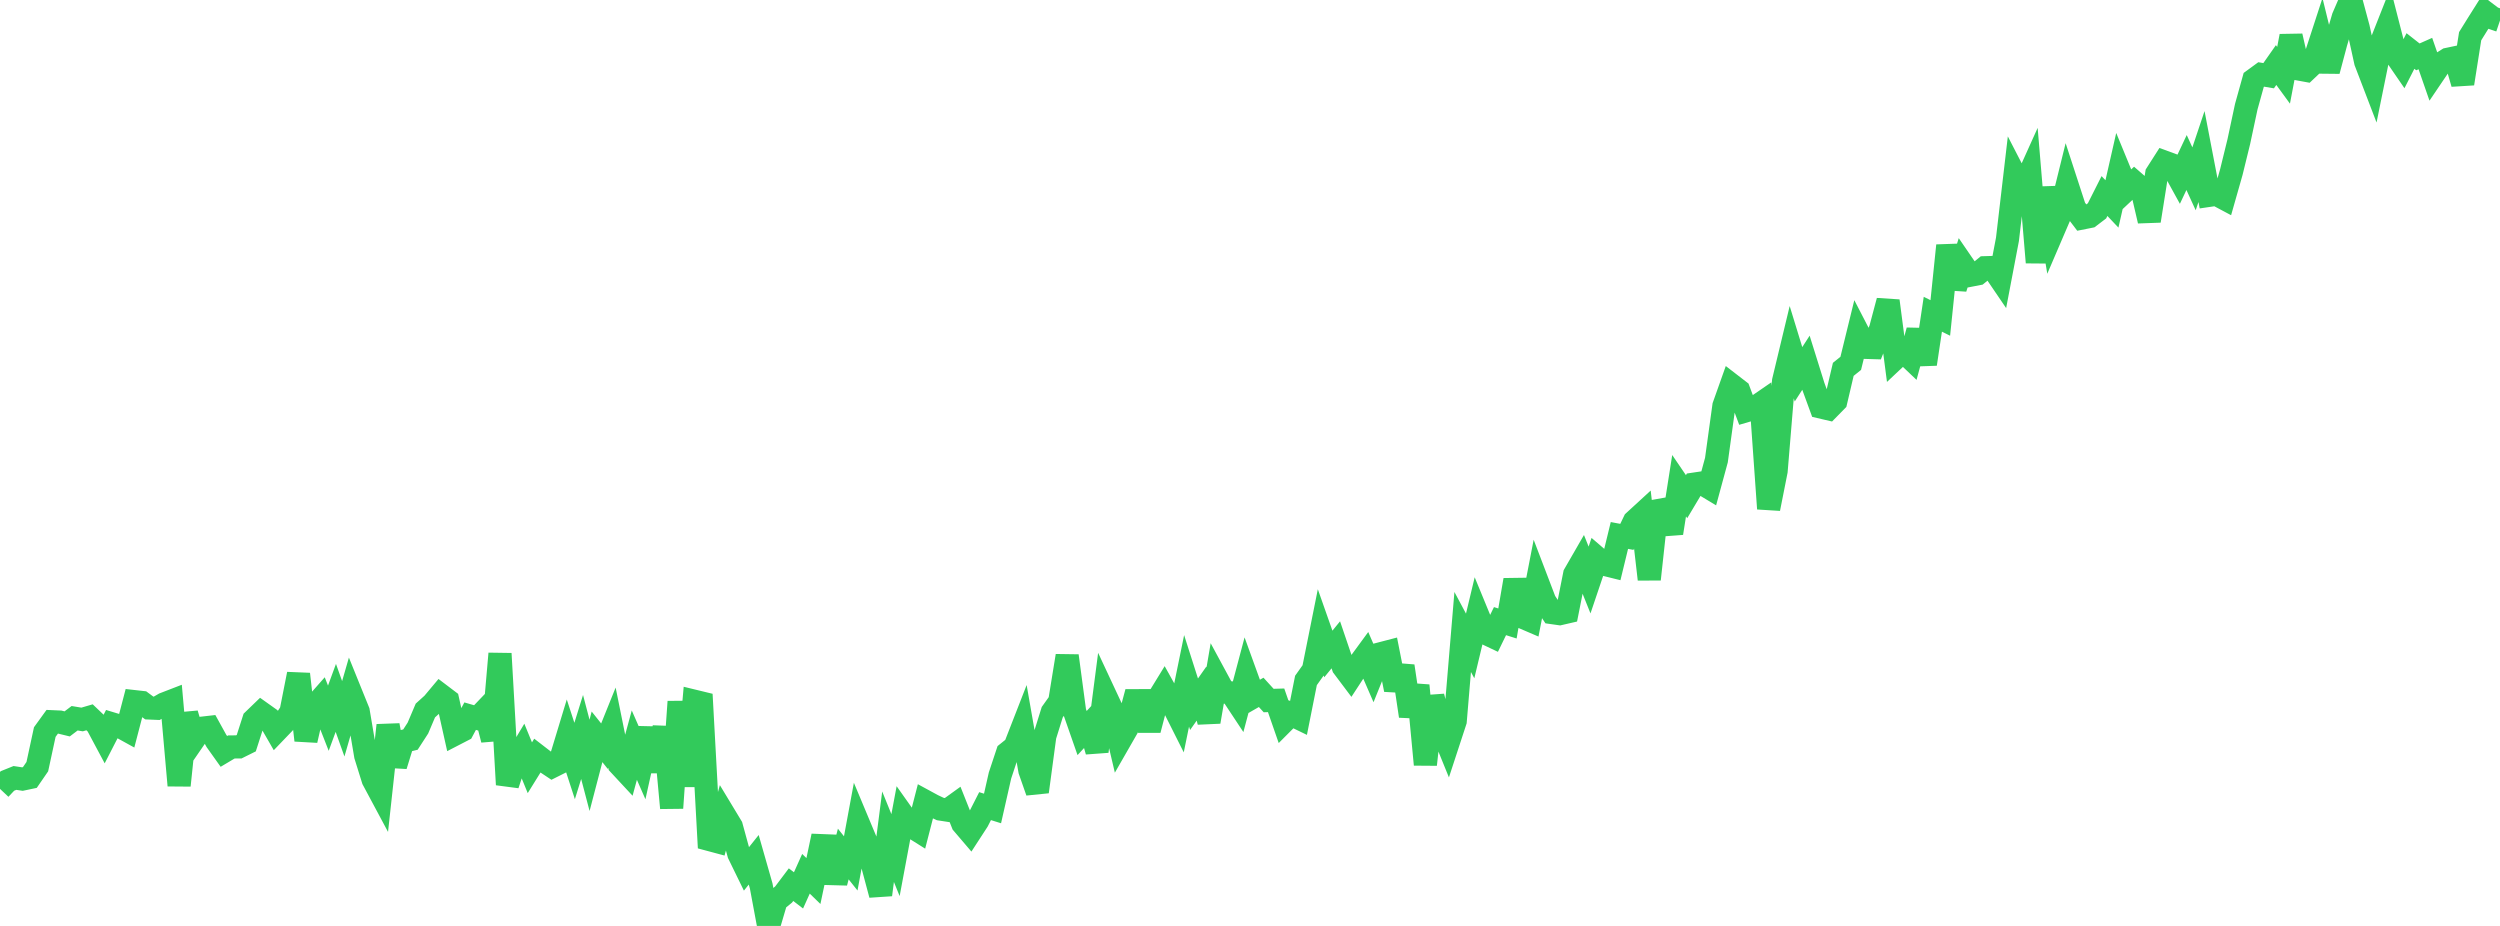 <?xml version="1.0" standalone="no"?>
<!DOCTYPE svg PUBLIC "-//W3C//DTD SVG 1.1//EN" "http://www.w3.org/Graphics/SVG/1.1/DTD/svg11.dtd">

<svg width="135" height="50" viewBox="0 0 135 50" preserveAspectRatio="none" 
  xmlns="http://www.w3.org/2000/svg"
  xmlns:xlink="http://www.w3.org/1999/xlink">


<polyline points="0.0, 42.599 0.403, 42.171 0.806, 42.009 1.209, 42.07 1.612, 41.985 2.015, 41.399 2.418, 39.531 2.821, 38.974 3.224, 38.992 3.627, 39.09 4.03, 38.785 4.433, 38.852 4.836, 38.734 5.239, 39.119 5.642, 39.873 6.045, 39.088 6.448, 39.21 6.851, 39.432 7.254, 37.888 7.657, 37.933 8.06, 38.231 8.463, 38.248 8.866, 38.015 9.269, 37.859 9.672, 42.413 10.075, 38.544 10.478, 39.912 10.881, 39.326 11.284, 39.28 11.687, 40.01 12.09, 40.576 12.493, 40.336 12.896, 40.332 13.299, 40.132 13.701, 38.88 14.104, 38.491 14.507, 38.778 14.91, 39.477 15.313, 39.057 15.716, 38.442 16.119, 36.401 16.522, 39.976 16.925, 38.213 17.328, 37.755 17.731, 38.783 18.134, 37.686 18.537, 38.815 18.94, 37.419 19.343, 38.414 19.746, 40.802 20.149, 42.096 20.552, 42.849 20.955, 39.166 21.358, 41.344 21.761, 40.037 22.164, 39.938 22.567, 39.316 22.97, 38.367 23.373, 38.003 23.776, 37.522 24.179, 37.827 24.582, 39.634 24.985, 39.426 25.388, 38.672 25.791, 38.789 26.194, 38.367 26.597, 39.946 27.0, 35.296 27.403, 42.369 27.806, 41.149 28.209, 40.474 28.612, 41.458 29.015, 40.808 29.418, 41.119 29.821, 41.387 30.224, 41.185 30.627, 39.856 31.03, 41.094 31.433, 39.797 31.836, 41.33 32.239, 39.789 32.642, 40.295 33.045, 39.295 33.448, 41.287 33.851, 41.721 34.254, 40.237 34.657, 41.156 35.06, 39.337 35.463, 41.655 35.866, 39.268 36.269, 43.631 36.672, 37.892 37.075, 42.451 37.478, 37.864 37.881, 37.962 38.284, 45.327 38.687, 45.435 39.09, 43.966 39.493, 44.633 39.896, 46.106 40.299, 46.932 40.701, 46.428 41.104, 47.839 41.507, 50.0 41.91, 48.634 42.313, 48.306 42.716, 47.771 43.119, 48.081 43.522, 47.184 43.925, 47.576 44.328, 45.663 44.731, 45.679 45.134, 47.664 45.537, 46.117 45.94, 46.624 46.343, 44.445 46.746, 45.408 47.149, 46.811 47.552, 48.317 47.955, 45.183 48.358, 46.177 48.761, 44.021 49.164, 44.59 49.567, 44.843 49.97, 43.279 50.373, 43.498 50.776, 43.688 51.179, 43.75 51.582, 43.459 51.985, 44.471 52.388, 44.943 52.791, 44.323 53.194, 43.531 53.597, 43.657 54.0, 41.876 54.403, 40.66 54.806, 40.336 55.209, 39.302 55.612, 41.601 56.015, 42.754 56.418, 39.752 56.821, 38.458 57.224, 37.892 57.627, 35.415 58.03, 38.431 58.433, 39.585 58.836, 39.147 59.239, 40.573 59.642, 37.465 60.045, 38.328 60.448, 40.04 60.851, 39.337 61.254, 37.837 61.657, 37.836 62.06, 39.419 62.463, 37.867 62.866, 37.21 63.269, 37.934 63.672, 38.736 64.075, 36.766 64.478, 38.029 64.881, 37.455 65.284, 38.975 65.687, 36.622 66.09, 37.367 66.493, 37.417 66.896, 38.026 67.299, 36.508 67.701, 37.618 68.104, 37.387 68.507, 37.829 68.91, 37.817 69.313, 38.976 69.716, 38.572 70.119, 38.768 70.522, 36.744 70.925, 36.178 71.328, 34.17 71.731, 35.314 72.134, 34.82 72.537, 36.007 72.94, 36.543 73.343, 35.926 73.746, 35.376 74.149, 36.303 74.552, 35.304 74.955, 35.199 75.358, 37.241 75.761, 35.971 76.164, 38.666 76.567, 37.017 76.97, 41.286 77.373, 37.615 77.776, 39.174 78.179, 40.165 78.582, 38.935 78.985, 34.127 79.388, 34.881 79.791, 33.198 80.194, 34.178 80.597, 34.369 81.0, 33.541 81.403, 33.668 81.806, 31.32 82.209, 33.321 82.612, 33.494 83.015, 31.414 83.418, 32.469 83.821, 33.081 84.224, 33.138 84.627, 33.045 85.03, 31.015 85.433, 30.316 85.836, 31.32 86.239, 30.126 86.642, 30.473 87.045, 30.573 87.448, 28.915 87.851, 28.991 88.254, 28.15 88.657, 27.78 89.06, 31.281 89.463, 27.584 89.866, 27.512 90.269, 28.788 90.672, 26.228 91.075, 26.82 91.478, 26.144 91.881, 26.084 92.284, 26.327 92.687, 24.844 93.09, 21.921 93.493, 20.787 93.896, 21.098 94.299, 22.176 94.701, 22.058 95.104, 21.781 95.507, 27.468 95.91, 25.436 96.313, 20.574 96.716, 18.897 97.119, 20.212 97.522, 19.587 97.925, 20.876 98.328, 21.979 98.731, 22.073 99.134, 21.662 99.537, 19.945 99.94, 19.621 100.343, 17.977 100.746, 18.757 101.149, 18.769 101.552, 17.764 101.955, 16.248 102.358, 19.332 102.761, 18.953 103.164, 19.337 103.567, 17.848 103.97, 19.658 104.373, 16.969 104.776, 17.169 105.179, 13.261 105.582, 15.564 105.985, 14.275 106.388, 14.863 106.791, 14.785 107.194, 14.457 107.597, 14.445 108.0, 15.038 108.403, 12.923 108.806, 9.473 109.209, 10.255 109.612, 9.361 110.015, 14.171 110.418, 10.139 110.821, 12.574 111.224, 11.635 111.627, 10.003 112.03, 11.24 112.433, 11.771 112.836, 11.691 113.239, 11.385 113.642, 10.586 114.045, 11.012 114.448, 9.241 114.851, 10.221 115.254, 9.844 115.657, 10.195 116.06, 11.926 116.463, 9.381 116.866, 8.75 117.269, 8.898 117.672, 9.631 118.075, 8.776 118.478, 9.656 118.881, 8.454 119.284, 10.55 119.687, 10.491 120.09, 10.706 120.493, 9.29 120.896, 7.646 121.299, 5.759 121.701, 4.315 122.104, 4.02 122.507, 4.088 122.91, 3.513 123.313, 4.065 123.716, 1.95 124.119, 3.723 124.522, 3.797 124.925, 3.415 125.328, 2.178 125.731, 3.829 126.134, 2.313 126.537, 0.934 126.94, 0.0 127.343, 1.499 127.746, 3.336 128.149, 4.387 128.552, 2.404 128.955, 1.384 129.358, 2.957 129.761, 3.544 130.164, 2.754 130.567, 3.071 130.97, 2.892 131.373, 4.053 131.776, 3.457 132.179, 3.204 132.582, 3.119 132.985, 4.514 133.388, 1.955 133.791, 1.306 134.194, 0.666 134.597, 0.97 135.0, 1.107" fill="none" stroke="#32ca5b" stroke-width="1.25"/>

</svg>